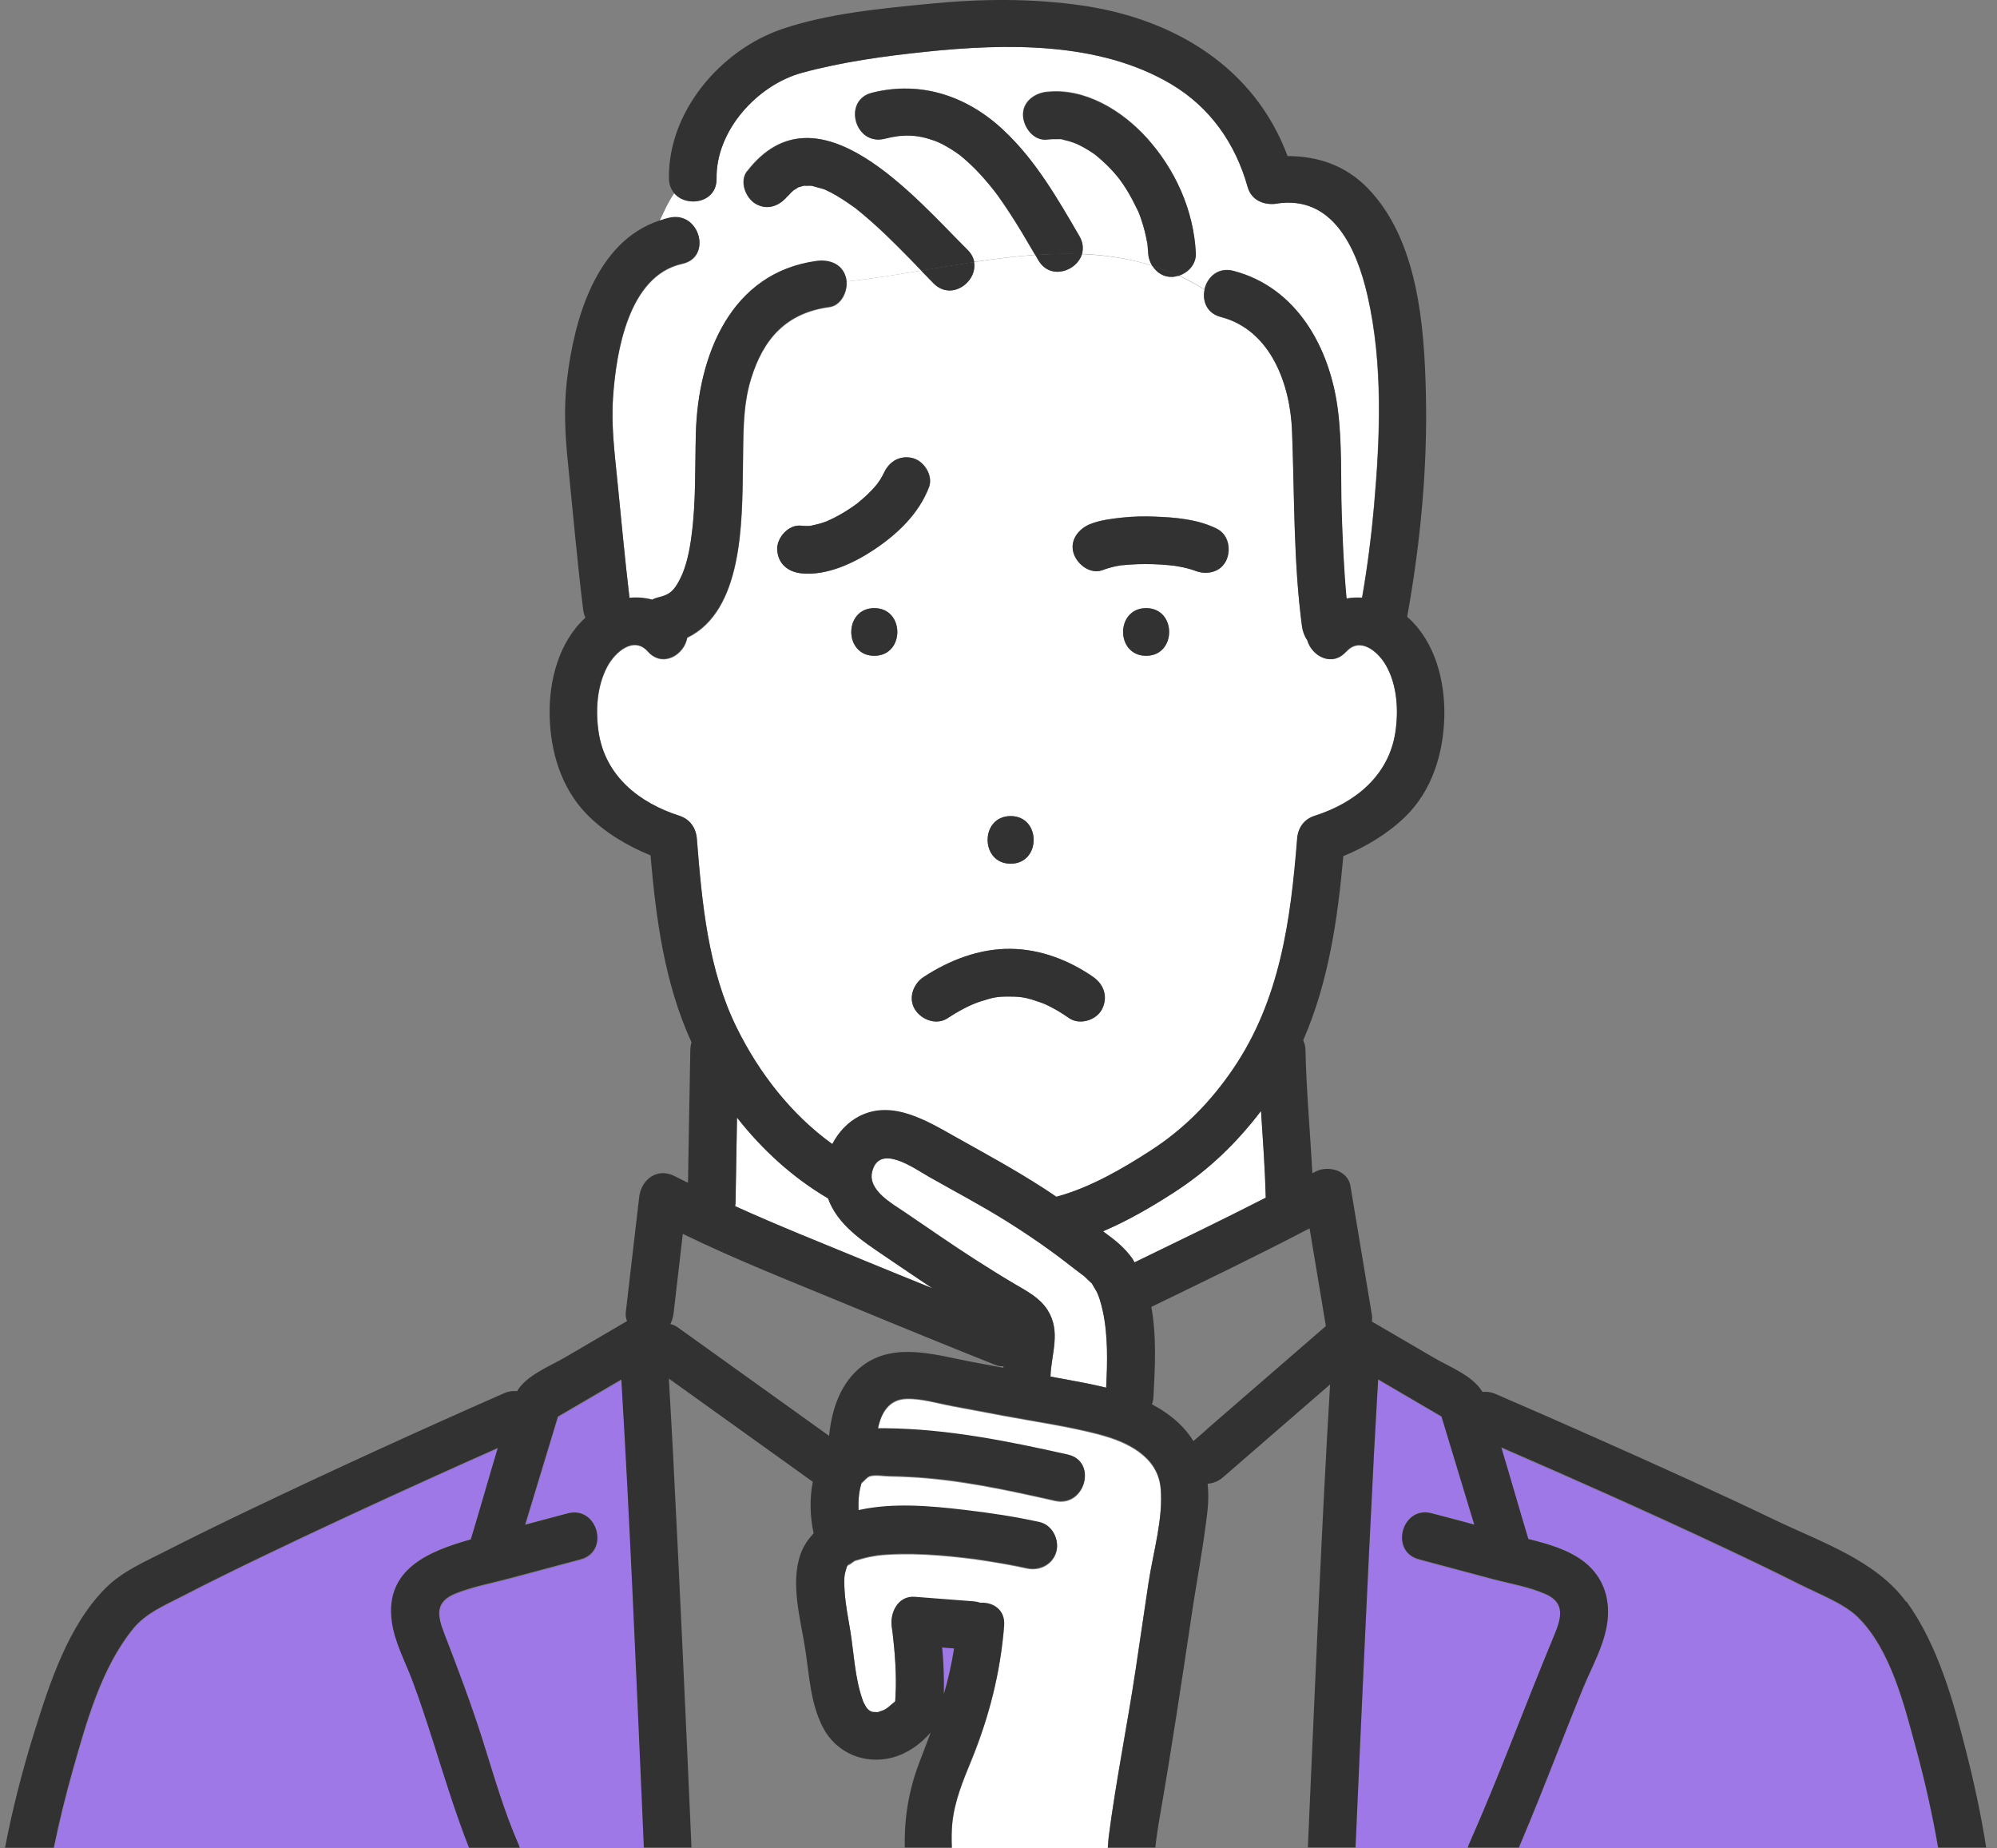 <svg width="134" height="124" viewBox="0 0 134 124" fill="none" xmlns="http://www.w3.org/2000/svg">
<rect x="0" y="0" width="134" height="124" fill="#808080" stroke="none"/>
<g clip-path="url(#clip0_184_1333)">
<path d="M58.851 32.488C58.851 32.488 58.851 32.481 58.865 32.474C58.865 32.474 58.858 32.488 58.851 32.495V32.488Z" fill="#9D78E6"/>
<path d="M63.325 112.621C63.325 112.948 63.34 113.303 63.325 113.658C63.617 112.657 63.851 111.634 64.014 110.583C63.744 110.562 63.474 110.54 63.205 110.519C63.269 111.215 63.311 111.918 63.318 112.614L63.325 112.621Z" fill="#9D78E6"/>
<path d="M60.066 114.362C60.066 114.362 60.073 114.326 60.08 114.283C60.044 114.333 60.023 114.369 60.066 114.362Z" fill="#9D78E6"/>
<path d="M73.787 87.151C73.752 87.051 73.716 86.952 73.681 86.853C73.653 86.796 73.617 86.703 73.603 86.675C73.51 86.512 73.411 86.355 73.319 86.192C73.297 86.149 73.276 86.121 73.269 86.1C73.248 86.085 73.212 86.05 73.141 85.986C73.035 85.887 72.935 85.787 72.829 85.688C72.807 85.666 72.793 85.652 72.779 85.638C72.495 85.432 72.218 85.219 71.948 85.006C70.542 83.898 69.071 82.882 67.551 81.93C65.84 80.858 64.057 79.92 62.302 78.926C61.329 78.372 58.985 76.674 58.524 78.621C58.233 79.849 59.859 80.744 60.69 81.305C62.267 82.371 63.822 83.457 65.421 84.487C66.315 85.063 67.218 85.624 68.134 86.164C68.936 86.639 69.782 87.073 70.3 87.89C71.216 89.338 70.542 90.816 70.492 92.35C71.287 92.499 72.09 92.648 72.885 92.798C73.34 92.883 73.788 92.982 74.235 93.096C74.32 91.363 74.363 89.559 74.001 87.925C73.944 87.662 73.873 87.407 73.795 87.151H73.787Z" fill="white"/>
<path d="M78.817 79.97C77.332 80.929 75.706 81.881 74.022 82.598C74.058 82.626 74.094 82.648 74.122 82.676C74.129 82.683 74.136 82.69 74.15 82.697C74.861 83.216 75.486 83.72 75.997 84.445C76.047 84.523 76.082 84.608 76.132 84.679C79.073 83.251 82.027 81.831 84.939 80.339C84.883 78.393 84.748 76.461 84.62 74.522C82.986 76.667 81.125 78.471 78.817 79.963V79.97Z" fill="white"/>
<path d="M55.562 80.396C53.211 79.018 51.152 77.136 49.454 74.977C49.426 76.887 49.39 78.798 49.355 80.702C49.355 80.78 49.34 80.851 49.326 80.922C52.21 82.229 55.179 83.401 58.084 84.608C59.575 85.226 61.074 85.823 62.566 86.433C61.493 85.716 60.421 84.992 59.355 84.267C57.857 83.244 56.209 82.186 55.562 80.403V80.396Z" fill="white"/>
<path d="M58.808 32.538C58.808 32.538 58.829 32.502 58.844 32.488C58.844 32.495 58.829 32.502 58.822 32.509C58.815 32.524 58.815 32.524 58.808 32.538Z" fill="#9D78E6"/>
<path d="M55.513 34.953C55.513 34.953 55.484 34.967 55.477 34.974C55.505 34.96 55.534 34.946 55.562 34.931C55.548 34.931 55.541 34.938 55.52 34.946L55.513 34.953Z" fill="#9D78E6"/>
<path d="M55.648 34.896C55.648 34.896 55.591 34.924 55.562 34.938C55.626 34.91 55.655 34.896 55.648 34.896Z" fill="#9D78E6"/>
<path d="M103.712 106.989C102.583 106.492 101.29 106.279 100.104 105.966C98.477 105.533 96.844 105.092 95.217 104.659C93.228 104.134 94.073 101.051 96.069 101.577C97.021 101.825 97.98 102.081 98.932 102.337C98.2 99.915 97.461 97.5 96.73 95.078C95.316 94.254 93.903 93.423 92.482 92.592C92.39 94.225 92.291 95.859 92.205 97.493C91.751 106.321 91.346 115.157 90.962 123.993H98.498C98.52 123.922 98.541 123.851 98.57 123.787C100.601 119.206 102.327 114.482 104.252 109.858C104.756 108.651 105.097 107.593 103.712 106.982V106.989Z" fill="#9D78E6"/>
<path d="M41.712 92.599C40.291 93.43 38.877 94.254 37.457 95.085C36.725 97.507 35.987 99.922 35.255 102.344C36.207 102.088 37.159 101.832 38.117 101.584C40.113 101.058 40.952 104.141 38.97 104.666C37.372 105.085 35.781 105.519 34.183 105.945C32.989 106.264 31.725 106.492 30.581 106.953C29.232 107.5 29.346 108.367 29.814 109.603C30.738 111.989 31.633 114.354 32.407 116.798C33.153 119.142 33.827 121.55 34.822 123.808C34.85 123.872 34.871 123.943 34.893 124.014H43.224C43.182 123.091 43.139 122.167 43.104 121.244C42.678 111.698 42.294 102.145 41.712 92.613V92.599Z" fill="#9D78E6"/>
<path d="M90.338 43.718C89.393 44.783 88.029 44.03 87.724 42.965C87.539 42.695 87.418 42.375 87.369 42.02C86.793 37.673 86.871 33.291 86.701 28.915C86.58 25.776 85.259 22.139 81.921 21.273C80.962 21.024 80.671 20.186 80.834 19.44C80.259 19.078 79.669 18.765 79.08 18.496C78.938 18.538 78.796 18.574 78.653 18.574C78.085 18.602 77.609 18.275 77.325 17.828C75.791 17.352 74.214 17.111 72.602 17.047C72.254 18.204 70.464 18.815 69.676 17.459C69.605 17.338 69.534 17.224 69.47 17.104C68.113 17.196 66.742 17.373 65.364 17.579C65.606 18.893 63.866 20.215 62.658 19.021C62.374 18.737 62.09 18.446 61.813 18.155C60.137 18.432 58.46 18.709 56.813 18.886C56.877 19.618 56.436 20.513 55.662 20.619C52.771 21.01 51.23 22.729 50.399 25.449C49.823 27.331 49.902 29.292 49.859 31.444C49.795 34.981 49.873 40.99 46.123 42.801C45.917 43.959 44.468 44.84 43.474 43.725C42.543 42.673 41.286 43.739 40.746 44.762C40.05 46.083 39.958 47.738 40.185 49.194C40.647 52.092 42.891 53.889 45.597 54.755C46.308 54.983 46.712 55.565 46.769 56.297C47.11 60.594 47.515 65.068 49.454 68.989C50.953 72.022 53.112 74.792 55.861 76.781C56.273 75.992 56.891 75.311 57.693 74.906C59.909 73.784 62.26 75.261 64.171 76.326C66.124 77.42 68.085 78.478 69.967 79.7C70.279 79.899 70.585 80.112 70.897 80.318C73.142 79.7 75.273 78.471 77.205 77.228C79.463 75.765 81.246 73.954 82.759 71.731C85.906 67.1 86.616 61.766 87.049 56.304C87.106 55.572 87.504 54.99 88.221 54.762C90.927 53.896 93.172 52.099 93.633 49.201C93.868 47.709 93.768 45.976 93.001 44.648C92.44 43.675 91.24 42.73 90.345 43.739L90.338 43.718ZM67.815 54.748C69.874 54.748 69.874 57.944 67.815 57.944C65.755 57.944 65.755 54.748 67.815 54.748ZM58.666 43.995C56.607 43.995 56.607 40.798 58.666 40.798C60.726 40.798 60.726 43.995 58.666 43.995ZM58.681 36.863C57.303 37.787 55.463 38.653 53.766 38.462C52.87 38.362 52.21 37.808 52.167 36.863C52.132 36.068 52.934 35.173 53.766 35.265C53.922 35.279 54.071 35.286 54.227 35.286C54.284 35.286 54.334 35.286 54.391 35.279C54.689 35.208 54.98 35.152 55.271 35.052C55.356 35.024 55.435 34.995 55.52 34.96C55.591 34.924 55.641 34.903 55.648 34.903C55.761 34.853 55.875 34.796 55.989 34.74C56.33 34.562 56.663 34.37 56.99 34.157C57.154 34.051 57.31 33.937 57.473 33.823C57.48 33.823 57.494 33.802 57.509 33.795C57.594 33.724 57.708 33.617 57.509 33.795C57.487 33.816 57.487 33.816 57.459 33.838C57.53 33.774 57.608 33.717 57.686 33.653C57.977 33.411 58.247 33.156 58.51 32.886C58.624 32.765 58.737 32.637 58.844 32.509C59.007 32.225 58.958 32.36 58.872 32.467C58.908 32.424 58.936 32.374 58.965 32.332C59.057 32.204 59.135 32.062 59.213 31.927C59.249 31.863 59.284 31.792 59.313 31.728C59.334 31.678 59.341 31.671 59.341 31.678C59.696 30.947 60.378 30.535 61.23 30.727C62.012 30.904 62.651 31.913 62.346 32.694C61.657 34.47 60.243 35.819 58.681 36.863ZM73.93 67.732C73.547 68.456 72.431 68.783 71.743 68.307C71.366 68.044 70.983 67.803 70.578 67.59C70.407 67.498 70.23 67.412 70.045 67.334C69.995 67.32 69.796 67.242 69.775 67.235C68.909 66.929 68.546 66.865 67.793 66.858C66.948 66.851 66.636 66.908 65.748 67.199C65.08 67.419 64.327 67.824 63.589 68.307C62.843 68.797 61.848 68.428 61.401 67.732C60.918 66.979 61.273 66.006 61.976 65.544C63.702 64.415 65.712 63.634 67.8 63.655C69.803 63.676 71.728 64.415 73.362 65.544C74.101 66.056 74.364 66.915 73.937 67.732H73.93ZM76.906 43.995C74.847 43.995 74.847 40.798 76.906 40.798C78.966 40.798 78.966 43.995 76.906 43.995ZM82.248 37.666C81.85 38.419 80.912 38.582 80.181 38.277C80.216 38.291 80.245 38.305 80.252 38.312C80.223 38.284 80.124 38.263 80.088 38.248C79.982 38.213 79.882 38.177 79.776 38.149C79.513 38.078 79.25 38.021 78.98 37.978C78.924 37.971 78.859 37.957 78.803 37.95C78.668 37.936 78.526 37.922 78.391 37.907C78.057 37.879 77.716 37.858 77.382 37.843C76.693 37.822 75.997 37.843 75.315 37.914C75.294 37.914 75.266 37.914 75.23 37.922C75.23 37.922 75.216 37.922 75.209 37.922C75.074 37.943 74.932 37.971 74.797 38C74.534 38.057 74.271 38.135 74.015 38.234C73.184 38.561 72.29 37.872 72.048 37.119C71.764 36.238 72.389 35.457 73.163 35.152C73.845 34.882 74.584 34.796 75.308 34.718C76.025 34.64 76.75 34.626 77.475 34.654C78.881 34.704 80.408 34.832 81.679 35.478C82.475 35.883 82.638 36.941 82.255 37.666H82.248Z" fill="white"/>
<path d="M85.685 13.666C84.825 13.794 83.973 13.453 83.717 12.551C82.9 9.638 81.203 7.209 78.582 5.647C73.738 2.777 67.502 2.912 62.089 3.48C59.34 3.764 56.492 4.155 53.822 4.887C50.81 5.704 48.033 8.765 48.083 11.982C48.111 13.63 46.08 13.95 45.242 12.97C44.815 13.581 44.545 14.241 44.254 14.831C44.481 14.759 44.702 14.681 44.943 14.632C46.953 14.191 47.798 17.274 45.796 17.714C42.173 18.503 41.349 23.638 41.136 26.713C41.008 28.581 41.243 30.386 41.427 32.246C41.69 34.882 41.932 37.51 42.244 40.138C42.756 40.088 43.267 40.123 43.764 40.258C43.885 40.194 44.013 40.145 44.162 40.109C44.915 39.939 45.213 39.683 45.625 38.895C46.066 38.035 46.279 36.949 46.406 35.968C46.712 33.688 46.634 31.366 46.698 29.072C46.84 23.887 49.02 18.318 54.802 17.537C55.654 17.423 56.521 17.729 56.769 18.652C56.791 18.723 56.798 18.808 56.805 18.886C58.46 18.709 60.129 18.432 61.805 18.155C61.258 17.586 60.711 17.018 60.15 16.464C59.674 15.988 59.191 15.52 58.687 15.072C58.446 14.852 58.197 14.639 57.948 14.426C57.799 14.298 57.643 14.17 57.487 14.049C57.458 14.028 57.437 14.007 57.423 13.992C57.409 13.978 57.38 13.964 57.345 13.936C56.812 13.559 56.279 13.19 55.697 12.892C55.583 12.835 55.462 12.778 55.342 12.721C55.32 12.707 55.306 12.707 55.292 12.7C55.271 12.7 55.242 12.685 55.2 12.671C54.951 12.593 54.702 12.536 54.454 12.465C54.447 12.465 54.447 12.465 54.44 12.465C54.397 12.465 54.361 12.458 54.319 12.458C54.219 12.458 54.084 12.473 53.985 12.458C53.964 12.458 53.957 12.458 53.942 12.458C53.921 12.458 53.9 12.465 53.871 12.473C53.765 12.501 53.658 12.536 53.559 12.565C53.559 12.565 53.559 12.565 53.552 12.565C53.545 12.565 53.545 12.572 53.531 12.579C53.445 12.65 53.346 12.7 53.246 12.757C53.204 12.792 53.104 12.877 53.076 12.906C53.033 12.948 52.671 13.367 52.877 13.098C52.344 13.779 51.513 14.156 50.689 13.673C50.015 13.275 49.588 12.167 50.114 11.485C54.816 5.398 61.443 13.339 64.895 16.755C65.151 17.011 65.293 17.295 65.342 17.572C66.72 17.366 68.091 17.196 69.448 17.096C68.879 16.123 68.311 15.15 67.693 14.213C67.495 13.914 67.296 13.616 67.09 13.325C66.997 13.197 66.912 13.076 66.82 12.948C66.82 12.948 66.72 12.82 66.671 12.757C66.273 12.245 65.847 11.755 65.392 11.3C65.165 11.073 64.93 10.853 64.682 10.64C64.646 10.611 64.44 10.448 64.419 10.42C64.327 10.349 64.234 10.285 64.135 10.214C63.879 10.036 63.609 9.873 63.332 9.724C63.212 9.66 63.084 9.596 62.963 9.539C62.934 9.525 62.792 9.468 62.736 9.447C61.486 8.992 60.562 8.992 59.348 9.298C57.352 9.802 56.507 6.719 58.495 6.215C61.791 5.384 64.888 6.435 67.324 8.722C69.462 10.725 70.954 13.325 72.417 15.832C72.665 16.258 72.687 16.67 72.58 17.032C74.185 17.096 75.762 17.338 77.303 17.814C77.147 17.558 77.048 17.267 77.034 16.961C77.026 16.784 77.005 16.599 76.991 16.422C76.991 16.393 76.991 16.386 76.991 16.365C76.991 16.343 76.991 16.336 76.977 16.308C76.927 16.038 76.877 15.768 76.806 15.505C76.742 15.235 76.657 14.973 76.572 14.717C76.522 14.568 76.465 14.412 76.409 14.262C76.394 14.227 76.38 14.198 76.366 14.163C76.366 14.149 76.366 14.163 76.352 14.134C76.089 13.623 75.847 13.112 75.535 12.622C75.407 12.423 75.265 12.231 75.13 12.032C75.087 11.975 74.974 11.826 74.945 11.798C74.86 11.698 74.775 11.592 74.683 11.492C74.327 11.102 73.944 10.754 73.546 10.413C73.503 10.377 73.447 10.335 73.425 10.32C73.305 10.235 73.184 10.157 73.063 10.079C72.843 9.937 72.616 9.809 72.374 9.695C72.332 9.674 72.211 9.624 72.168 9.603C72.111 9.582 72.055 9.56 71.998 9.539C71.785 9.468 71.564 9.404 71.344 9.354C71.273 9.34 71.195 9.326 71.124 9.312C71.195 9.319 71.259 9.326 71.33 9.34C71.266 9.29 71.025 9.312 70.946 9.312C70.705 9.305 70.471 9.312 70.236 9.34C69.348 9.44 68.674 8.53 68.638 7.742C68.595 6.812 69.405 6.236 70.236 6.144C72.793 5.86 75.293 7.401 76.941 9.226C78.859 11.35 80.088 14.078 80.23 16.947C80.265 17.686 79.718 18.261 79.058 18.467C79.654 18.737 80.237 19.05 80.812 19.412C80.99 18.602 81.714 17.892 82.751 18.162C87.006 19.263 89.222 23.318 89.754 27.431C90.053 29.718 89.939 32.076 90.017 34.377C90.081 36.302 90.159 38.227 90.344 40.145C90.685 40.081 91.04 40.067 91.388 40.088C91.743 38.042 92.013 35.99 92.191 33.923C92.596 29.292 92.794 24.412 91.757 19.845C91.019 16.599 89.399 13.083 85.671 13.644L85.685 13.666Z" fill="white"/>
<path d="M124.644 108.523C123.735 107.628 122.058 106.989 120.808 106.364C119.033 105.469 117.236 104.609 115.431 103.764C110.573 101.484 105.665 99.297 100.736 97.159C101.354 99.204 101.936 101.264 102.554 103.31C103.868 103.643 105.211 104.006 106.29 104.837C107.661 105.902 108.116 107.493 107.81 109.162C107.554 110.576 106.809 111.897 106.262 113.218C105.694 114.589 105.147 115.967 104.607 117.352C103.726 119.575 102.852 121.805 101.915 124.007H130.049C129.672 121.791 129.175 119.589 128.586 117.423C127.79 114.504 126.888 110.725 124.644 108.523Z" fill="#9D78E6"/>
<path d="M17.562 104.489C15.787 105.341 14.025 106.208 12.278 107.11C11.028 107.756 9.813 108.246 8.954 109.304C6.83 111.911 5.821 115.569 4.919 118.744C4.429 120.477 3.996 122.231 3.634 124H31.498C30.596 121.706 29.878 119.341 29.126 116.99C28.671 115.569 28.216 114.141 27.684 112.749C27.186 111.442 26.491 110.192 26.313 108.786C25.858 105.284 28.849 104.098 31.619 103.317C32.237 101.278 32.812 99.219 33.43 97.18C31.896 97.862 30.361 98.544 28.834 99.24C25.056 100.952 21.291 102.692 17.562 104.489Z" fill="#9D78E6"/>
<path d="M73.759 96.257C71.664 95.71 69.498 95.404 67.367 95.007C66.209 94.786 65.044 94.573 63.886 94.353C62.906 94.168 61.834 93.835 60.825 93.87C59.632 93.906 59.128 94.829 58.914 95.866C59.085 95.866 59.263 95.866 59.44 95.866C63.588 95.909 67.623 96.718 71.657 97.627C73.667 98.082 72.808 101.158 70.805 100.71C67.552 99.978 64.291 99.268 60.953 99.105C60.534 99.084 60.115 99.069 59.703 99.062C59.319 99.062 58.73 98.949 58.368 99.062C58.183 99.126 58.034 99.332 57.892 99.453C57.863 99.474 57.849 99.488 57.835 99.496C57.835 99.51 57.828 99.51 57.821 99.531C57.799 99.567 57.799 99.574 57.785 99.588C57.785 99.588 57.785 99.602 57.778 99.645C57.629 100.17 57.579 100.774 57.615 101.356C59.909 100.838 62.445 101.065 64.732 101.342C66.422 101.541 68.113 101.79 69.767 102.159C70.613 102.344 71.103 103.324 70.883 104.127C70.648 104.986 69.76 105.426 68.915 105.242C68.482 105.142 68.049 105.064 67.608 104.979C67.118 104.886 66.621 104.801 66.124 104.73C65.875 104.695 65.627 104.652 65.371 104.617C65.328 104.617 65.286 104.602 65.243 104.602C65.222 104.602 65.193 104.602 65.129 104.588C64.995 104.574 64.852 104.553 64.718 104.538C63.56 104.404 62.395 104.304 61.23 104.283C60.662 104.276 60.094 104.283 59.525 104.318C59.298 104.332 59.071 104.354 58.843 104.382C58.829 104.389 58.375 104.46 58.282 104.482C58.02 104.538 57.764 104.617 57.501 104.695C57.451 104.709 57.416 104.723 57.387 104.723C57.366 104.737 57.345 104.752 57.302 104.773C57.146 104.865 56.741 105.22 57.068 104.886C57.011 104.95 56.919 104.993 56.869 105.071C56.848 105.1 56.833 105.114 56.826 105.121C56.826 105.128 56.826 105.135 56.826 105.142C56.784 105.291 56.677 105.611 56.663 105.845C56.649 106.186 56.663 106.527 56.684 106.868C56.748 107.735 56.919 108.594 57.061 109.446C57.309 110.988 57.373 112.636 57.899 114.113C57.92 114.17 57.927 114.184 57.934 114.212C57.977 114.298 58.02 114.383 58.069 114.468C58.105 114.525 58.14 114.582 58.183 114.646C58.197 114.653 58.261 114.717 58.311 114.774C58.332 114.781 58.403 114.823 58.467 114.866C58.488 114.866 58.531 114.88 58.581 114.894C58.63 114.894 58.794 114.916 58.843 114.908C58.886 114.908 58.907 114.908 58.929 114.908C58.95 114.901 58.971 114.887 59.014 114.873C59.007 114.873 59.291 114.766 59.312 114.766C59.618 114.61 59.745 114.44 60.015 114.234C60.037 114.212 60.051 114.205 60.072 114.191C60.087 114.042 60.094 113.836 60.094 113.815C60.136 113.069 60.122 112.323 60.079 111.577C60.044 110.938 59.987 110.299 59.909 109.667C59.895 109.56 59.88 109.454 59.866 109.34C59.866 109.29 59.852 109.24 59.845 109.198C59.703 108.26 60.243 107.088 61.386 107.174C62.707 107.273 64.028 107.372 65.357 107.479C65.506 107.493 65.655 107.522 65.797 107.571C66.635 107.522 67.466 108.026 67.381 109.098C67.125 112.252 66.372 115.207 65.179 118.133C64.618 119.497 64.043 120.882 63.901 122.366C63.851 122.906 63.851 123.453 63.872 123.993H74.328C74.349 123.73 74.356 123.474 74.391 123.212C74.882 119.454 75.641 115.725 76.203 111.975C76.494 110.043 76.771 108.111 77.062 106.186C77.368 104.169 78.056 101.896 77.872 99.858C77.68 97.706 75.592 96.74 73.738 96.257H73.759Z" fill="white"/>
<path d="M76.906 40.798C74.846 40.798 74.846 43.995 76.906 43.995C78.966 43.995 78.966 40.798 76.906 40.798Z" fill="#323232"/>
<path d="M58.666 40.798C56.606 40.798 56.606 43.995 58.666 43.995C60.726 43.995 60.726 40.798 58.666 40.798Z" fill="#323232"/>
<path d="M61.223 30.727C60.371 30.535 59.689 30.947 59.334 31.678C59.334 31.678 59.334 31.678 59.305 31.728C59.27 31.792 59.241 31.863 59.206 31.927C59.128 32.069 59.05 32.204 58.957 32.332C58.929 32.374 58.893 32.424 58.865 32.467C58.865 32.467 58.865 32.474 58.851 32.481C58.837 32.495 58.822 32.516 58.815 32.531C58.822 32.516 58.822 32.516 58.829 32.502C58.723 32.63 58.609 32.758 58.495 32.879C58.24 33.149 57.963 33.404 57.672 33.646C57.601 33.71 57.523 33.767 57.444 33.831C57.473 33.809 57.473 33.802 57.494 33.788C57.48 33.795 57.466 33.809 57.459 33.816C57.302 33.93 57.139 34.044 56.975 34.15C56.656 34.363 56.322 34.555 55.974 34.733C55.867 34.789 55.747 34.839 55.633 34.896C55.633 34.896 55.612 34.91 55.548 34.938C55.52 34.953 55.491 34.96 55.463 34.981C55.477 34.974 55.491 34.967 55.498 34.96C55.42 34.988 55.335 35.024 55.25 35.052C54.958 35.152 54.667 35.208 54.369 35.279C54.312 35.279 54.262 35.286 54.206 35.286C54.049 35.286 53.9 35.286 53.744 35.265C52.913 35.173 52.11 36.068 52.146 36.863C52.188 37.808 52.849 38.362 53.744 38.462C55.449 38.646 57.288 37.78 58.659 36.863C60.221 35.819 61.635 34.477 62.324 32.694C62.629 31.913 61.99 30.904 61.209 30.727H61.223Z" fill="#323232"/>
<path d="M55.52 34.953C55.52 34.953 55.541 34.946 55.562 34.938C55.591 34.924 55.619 34.91 55.647 34.896C55.64 34.896 55.584 34.917 55.52 34.953Z" fill="#323232"/>
<path d="M58.843 32.488C58.843 32.488 58.85 32.474 58.858 32.467C58.943 32.353 58.985 32.218 58.829 32.509C58.829 32.502 58.843 32.495 58.85 32.488H58.843Z" fill="#323232"/>
<path d="M57.502 33.788C57.587 33.717 57.7 33.61 57.502 33.788V33.788Z" fill="#323232"/>
<path d="M81.672 35.485C80.393 34.839 78.873 34.711 77.467 34.661C76.743 34.633 76.018 34.647 75.301 34.725C74.583 34.803 73.838 34.896 73.156 35.159C72.382 35.464 71.756 36.245 72.04 37.126C72.282 37.879 73.177 38.568 74.008 38.241C74.264 38.142 74.519 38.071 74.789 38.007C74.924 37.978 75.066 37.95 75.201 37.929C75.201 37.929 75.216 37.929 75.223 37.929C75.258 37.929 75.294 37.922 75.308 37.922C75.997 37.851 76.686 37.829 77.375 37.851C77.709 37.858 78.049 37.879 78.383 37.914C78.518 37.929 78.66 37.943 78.795 37.957C78.852 37.964 78.916 37.978 78.973 37.986C79.243 38.028 79.505 38.085 79.768 38.156C79.875 38.184 79.981 38.22 80.081 38.255C80.116 38.27 80.216 38.291 80.244 38.319C80.244 38.319 80.209 38.298 80.173 38.284C80.905 38.589 81.842 38.426 82.24 37.673C82.624 36.949 82.46 35.89 81.665 35.485H81.672Z" fill="#323232"/>
<path d="M67.814 54.748C65.755 54.748 65.755 57.944 67.814 57.944C69.874 57.944 69.874 54.748 67.814 54.748Z" fill="#323232"/>
<path d="M127.904 107.465C125.887 104.68 122.122 103.423 119.118 101.981C115.211 100.106 111.262 98.323 107.299 96.562C104.983 95.532 102.661 94.509 100.331 93.508C100.033 93.38 99.742 93.352 99.472 93.38C98.832 92.293 97.298 91.718 96.261 91.114C94.862 90.297 93.463 89.481 92.063 88.664C92.063 88.515 92.078 88.365 92.056 88.216C91.573 85.333 91.097 82.442 90.615 79.558C90.437 78.5 89.087 78.159 88.263 78.606C88.2 78.642 88.129 78.677 88.058 78.713C87.915 75.95 87.66 73.194 87.596 70.424C87.596 70.204 87.532 69.984 87.447 69.785C89.137 65.914 89.755 61.709 90.139 57.433C91.666 56.808 93.136 55.92 94.301 54.784C96.098 53.029 96.851 50.55 96.915 48.086C96.971 45.728 96.318 43.114 94.528 41.473C94.493 41.445 94.457 41.423 94.421 41.388C95.302 36.487 95.792 31.458 95.679 26.472C95.579 21.884 95.153 16.059 91.737 12.586C90.259 11.08 88.384 10.47 86.395 10.47C84.201 4.56 78.859 1.286 72.652 0.376C69.257 -0.121 65.819 -0.085 62.409 0.249C59.156 0.568 55.548 0.895 52.444 1.96C48.339 3.374 44.816 7.5 44.887 11.975C44.887 12.387 45.036 12.714 45.242 12.963C45.597 12.458 46.052 11.996 46.748 11.649C46.052 11.996 45.597 12.465 45.242 12.963C46.08 13.943 48.105 13.616 48.083 11.975C48.033 8.758 50.811 5.704 53.822 4.88C56.493 4.155 59.341 3.764 62.09 3.473C67.495 2.912 73.738 2.77 78.582 5.64C81.203 7.195 82.901 9.624 83.718 12.543C83.973 13.445 84.826 13.786 85.685 13.659C89.414 13.098 91.034 16.62 91.772 19.859C92.816 24.426 92.617 29.306 92.206 33.937C92.021 36.004 91.758 38.064 91.403 40.102C91.048 40.081 90.7 40.095 90.359 40.159C90.181 38.241 90.096 36.316 90.032 34.392C89.961 32.09 90.068 29.732 89.769 27.445C89.237 23.34 87.028 19.284 82.766 18.176C81.729 17.906 81.004 18.616 80.827 19.426C81.189 19.653 81.551 19.895 81.906 20.158C81.551 19.888 81.189 19.653 80.827 19.426C80.663 20.172 80.962 21.01 81.914 21.259C85.259 22.125 86.573 25.762 86.694 28.901C86.864 33.276 86.786 37.659 87.361 42.006C87.411 42.361 87.532 42.681 87.716 42.95C88.029 44.023 89.393 44.769 90.33 43.703C91.225 42.695 92.419 43.639 92.987 44.612C93.754 45.941 93.853 47.674 93.619 49.165C93.157 52.063 90.913 53.86 88.207 54.727C87.489 54.954 87.091 55.536 87.035 56.268C86.601 61.73 85.891 67.064 82.745 71.695C81.232 73.918 79.449 75.737 77.19 77.193C75.265 78.436 73.127 79.672 70.883 80.282C70.578 80.076 70.265 79.863 69.953 79.665C68.07 78.45 66.11 77.385 64.157 76.291C62.246 75.218 59.895 73.748 57.679 74.87C56.876 75.275 56.258 75.957 55.846 76.745C53.098 74.764 50.938 71.987 49.44 68.954C47.501 65.033 47.096 60.558 46.755 56.261C46.698 55.529 46.293 54.947 45.583 54.72C42.877 53.853 40.632 52.056 40.171 49.158C39.943 47.709 40.036 46.047 40.732 44.726C41.272 43.71 42.522 42.638 43.459 43.689C44.454 44.804 45.903 43.923 46.109 42.766C49.859 40.955 49.781 34.946 49.845 31.408C49.88 29.256 49.802 27.303 50.384 25.414C51.215 22.7 52.757 20.974 55.648 20.584C56.422 20.477 56.862 19.582 56.798 18.851C55.562 18.986 54.341 19.071 53.14 19.071C54.348 19.071 55.569 18.986 56.798 18.851C56.791 18.773 56.784 18.695 56.763 18.616C56.521 17.693 55.648 17.387 54.795 17.501C49.021 18.282 46.84 23.851 46.691 29.036C46.627 31.33 46.705 33.653 46.4 35.933C46.272 36.92 46.059 38.007 45.618 38.859C45.214 39.648 44.915 39.903 44.155 40.074C44.006 40.109 43.871 40.159 43.758 40.223C43.26 40.088 42.749 40.053 42.238 40.102C41.925 37.474 41.684 34.839 41.421 32.211C41.236 30.357 41.009 28.546 41.13 26.678C41.336 23.602 42.159 18.467 45.789 17.679C47.799 17.238 46.947 14.156 44.937 14.596C44.695 14.646 44.468 14.724 44.248 14.795C39.979 16.209 38.523 21.436 38.047 25.463C37.82 27.388 37.919 29.221 38.118 31.139C38.445 34.385 38.729 37.638 39.127 40.869C39.148 41.068 39.205 41.26 39.276 41.445C37.486 43.078 36.825 45.692 36.882 48.043C36.939 50.444 37.663 52.866 39.361 54.613C40.533 55.813 42.067 56.744 43.651 57.383C44.02 61.68 44.596 65.978 46.4 69.927C46.357 70.069 46.329 70.218 46.322 70.374C46.258 73.364 46.222 76.362 46.165 79.352C45.881 79.203 45.583 79.068 45.299 78.919C44.148 78.294 43.033 79.103 42.891 80.297C42.593 82.882 42.287 85.468 41.989 88.053C41.968 88.252 42.003 88.451 42.074 88.628L37.898 91.072C36.861 91.675 35.341 92.251 34.694 93.33C34.425 93.302 34.133 93.33 33.828 93.465C28.068 96.001 22.343 98.615 16.668 101.328C14.814 102.216 12.96 103.118 11.127 104.055C9.735 104.766 8.208 105.412 7.093 106.534C4.572 109.056 3.329 112.92 2.292 116.237C1.503 118.765 0.836 121.358 0.338 123.957H3.606C3.968 122.189 4.401 120.434 4.891 118.701C5.793 115.526 6.802 111.868 8.926 109.262C9.785 108.211 11 107.713 12.25 107.067C13.997 106.165 15.766 105.298 17.534 104.446C21.27 102.649 25.035 100.909 28.806 99.197C30.333 98.501 31.867 97.819 33.402 97.137C32.784 99.183 32.209 101.236 31.59 103.274C28.82 104.055 25.83 105.242 26.285 108.743C26.469 110.15 27.158 111.393 27.656 112.707C28.181 114.106 28.643 115.526 29.098 116.947C29.843 119.298 30.568 121.663 31.47 123.957H34.872C34.851 123.886 34.829 123.815 34.801 123.751C33.807 121.493 33.132 119.092 32.386 116.741C31.612 114.298 30.717 111.939 29.794 109.546C29.318 108.317 29.211 107.443 30.561 106.897C31.704 106.435 32.968 106.208 34.162 105.888C35.76 105.462 37.351 105.036 38.949 104.609C40.938 104.084 40.093 101.001 38.097 101.527C37.145 101.775 36.186 102.031 35.234 102.287C35.966 99.865 36.705 97.45 37.436 95.028C38.857 94.197 40.27 93.373 41.691 92.542C42.266 102.081 42.657 111.634 43.083 121.173C43.125 122.096 43.168 123.02 43.203 123.943H46.4C46.009 115.107 45.611 106.271 45.157 97.443C45.072 95.788 44.972 94.14 44.88 92.485C47.764 94.552 50.647 96.619 53.531 98.686C53.865 98.927 54.199 99.169 54.539 99.41C54.319 100.525 54.348 101.754 54.596 102.862C54.241 103.246 53.929 103.679 53.73 104.226C53.013 106.222 53.716 108.601 54.028 110.611C54.305 112.394 54.376 114.276 55.228 115.903C56.116 117.607 58.02 118.396 59.867 117.913C60.889 117.643 61.77 117.011 62.452 116.222C62.218 116.855 61.976 117.487 61.727 118.133C60.975 120.058 60.669 121.983 60.712 123.943H63.865C63.844 123.403 63.837 122.856 63.894 122.317C64.036 120.839 64.611 119.447 65.172 118.083C66.373 115.157 67.126 112.202 67.374 109.049C67.46 107.976 66.628 107.472 65.79 107.522C65.648 107.479 65.506 107.443 65.35 107.429C64.029 107.33 62.708 107.23 61.38 107.124C60.236 107.039 59.696 108.211 59.838 109.148C59.845 109.198 59.852 109.248 59.859 109.29C59.874 109.397 59.888 109.503 59.902 109.617C59.973 110.249 60.037 110.888 60.073 111.528C60.115 112.273 60.136 113.019 60.087 113.765C60.087 113.786 60.073 113.992 60.066 114.141C60.044 114.156 60.037 114.163 60.009 114.184C59.739 114.39 59.611 114.56 59.306 114.717C59.284 114.717 59 114.83 59.007 114.823C58.965 114.837 58.943 114.852 58.922 114.859C58.901 114.859 58.879 114.859 58.837 114.859C58.787 114.859 58.617 114.845 58.574 114.845C58.524 114.83 58.482 114.823 58.46 114.816C58.396 114.773 58.325 114.731 58.304 114.724C58.254 114.667 58.19 114.603 58.176 114.596C58.141 114.539 58.098 114.475 58.062 114.418C58.013 114.333 57.97 114.248 57.928 114.163C57.92 114.134 57.913 114.12 57.892 114.063C57.359 112.579 57.303 110.938 57.054 109.397C56.912 108.537 56.741 107.685 56.678 106.818C56.649 106.477 56.642 106.137 56.656 105.796C56.67 105.561 56.777 105.234 56.819 105.092C56.819 105.085 56.819 105.078 56.819 105.071C56.827 105.071 56.841 105.05 56.862 105.021C56.912 104.95 56.997 104.901 57.061 104.837C56.734 105.178 57.139 104.815 57.295 104.723C57.338 104.702 57.359 104.688 57.381 104.673C57.409 104.673 57.445 104.659 57.494 104.645C57.75 104.567 58.006 104.489 58.276 104.432C58.368 104.411 58.822 104.34 58.837 104.332C59.064 104.304 59.291 104.283 59.519 104.269C60.087 104.233 60.655 104.226 61.223 104.233C62.388 104.254 63.553 104.354 64.711 104.489C64.846 104.503 64.988 104.524 65.123 104.538C65.18 104.546 65.215 104.553 65.236 104.553C65.279 104.553 65.322 104.567 65.364 104.567C65.613 104.602 65.861 104.638 66.117 104.68C66.614 104.759 67.104 104.844 67.602 104.929C68.035 105.007 68.475 105.092 68.908 105.192C69.754 105.377 70.634 104.936 70.876 104.077C71.096 103.274 70.606 102.301 69.761 102.109C68.099 101.74 66.408 101.491 64.725 101.292C62.438 101.023 59.902 100.795 57.608 101.307C57.58 100.724 57.622 100.12 57.771 99.595C57.785 99.552 57.785 99.538 57.778 99.538C57.785 99.524 57.793 99.517 57.814 99.481C57.821 99.467 57.821 99.46 57.828 99.446C57.842 99.439 57.856 99.424 57.885 99.403C58.027 99.282 58.176 99.076 58.361 99.013C58.723 98.892 59.313 99.005 59.696 99.013C60.115 99.013 60.534 99.034 60.946 99.055C64.284 99.211 67.545 99.929 70.798 100.66C72.801 101.108 73.66 98.032 71.65 97.578C67.623 96.676 63.581 95.859 59.433 95.816C59.256 95.816 59.078 95.816 58.908 95.816C59.121 94.779 59.625 93.856 60.818 93.82C61.827 93.792 62.9 94.126 63.88 94.303C65.037 94.523 66.202 94.737 67.36 94.957C69.484 95.355 71.657 95.66 73.752 96.207C75.599 96.69 77.687 97.656 77.886 99.808C78.071 101.854 77.382 104.126 77.077 106.137C76.785 108.068 76.508 109.993 76.217 111.925C75.656 115.676 74.896 119.404 74.406 123.162C74.371 123.425 74.363 123.687 74.342 123.943H77.524C77.602 123.212 77.716 122.48 77.844 121.756C78.611 117.345 79.278 112.92 79.939 108.488C80.287 106.122 80.749 103.764 81.019 101.392C81.09 100.767 81.097 100.149 81.033 99.538C81.402 99.517 81.772 99.368 82.084 99.091C84.471 97.017 86.864 94.95 89.251 92.876C88.683 102.301 88.306 111.741 87.88 121.166C87.837 122.089 87.795 123.013 87.759 123.936H90.955C91.346 115.1 91.744 106.264 92.198 97.436C92.284 95.802 92.383 94.168 92.475 92.535C93.889 93.366 95.302 94.19 96.723 95.021C97.454 97.443 98.193 99.858 98.925 102.28C97.973 102.024 97.021 101.768 96.062 101.52C94.073 100.994 93.221 104.077 95.21 104.602C96.837 105.036 98.47 105.469 100.097 105.909C101.283 106.229 102.576 106.435 103.705 106.932C105.09 107.543 104.749 108.608 104.245 109.809C102.32 114.433 100.594 119.156 98.562 123.737C98.534 123.808 98.513 123.872 98.491 123.943H101.915C102.853 121.741 103.733 119.511 104.607 117.288C105.154 115.91 105.694 114.525 106.262 113.154C106.809 111.833 107.555 110.519 107.81 109.098C108.116 107.429 107.661 105.838 106.29 104.773C105.211 103.942 103.868 103.58 102.554 103.246C101.936 101.2 101.354 99.14 100.736 97.095C105.665 99.233 110.573 101.42 115.432 103.7C117.236 104.546 119.026 105.405 120.808 106.3C122.051 106.925 123.735 107.571 124.644 108.459C126.888 110.654 127.79 114.433 128.586 117.359C129.175 119.525 129.665 121.727 130.049 123.943H133.274C132.94 121.805 132.485 119.689 131.953 117.593C131.079 114.134 130.028 110.334 127.904 107.408V107.465ZM64.022 110.583C63.858 111.634 63.624 112.657 63.333 113.658C63.34 113.303 63.333 112.948 63.333 112.621C63.326 111.925 63.283 111.222 63.219 110.526C63.489 110.547 63.759 110.569 64.029 110.59L64.022 110.583ZM60.08 114.283C60.08 114.333 60.073 114.362 60.066 114.362C60.023 114.362 60.044 114.326 60.08 114.283ZM49.355 80.702C49.39 78.791 49.426 76.88 49.454 74.977C51.151 77.143 53.211 79.018 55.562 80.396C56.209 82.179 57.856 83.244 59.355 84.26C60.428 84.984 61.493 85.716 62.566 86.426C61.074 85.816 59.568 85.219 58.084 84.601C55.179 83.401 52.21 82.229 49.326 80.915C49.34 80.844 49.347 80.773 49.355 80.695V80.702ZM67.325 91.761C66.628 91.633 65.932 91.498 65.236 91.37C62.857 90.922 60.044 89.999 57.899 91.604C56.408 92.719 55.811 94.531 55.633 96.328C52.7 94.225 49.767 92.123 46.833 90.02C46.371 89.686 45.903 89.353 45.434 89.019C45.292 88.919 45.136 88.863 44.979 88.827C45.093 88.607 45.171 88.358 45.199 88.096C45.405 86.32 45.611 84.551 45.817 82.776C49.454 84.551 53.268 86.036 56.983 87.577C60.257 88.934 63.546 90.276 66.841 91.59C67.005 91.654 67.168 91.668 67.332 91.661C67.332 91.689 67.325 91.725 67.325 91.753V91.761ZM74.228 93.096C73.781 92.989 73.334 92.89 72.879 92.797C72.083 92.641 71.288 92.499 70.485 92.35C70.535 90.823 71.21 89.346 70.293 87.889C69.775 87.073 68.937 86.639 68.127 86.164C67.211 85.624 66.309 85.063 65.414 84.487C63.809 83.465 62.26 82.371 60.683 81.305C59.845 80.737 58.226 79.849 58.517 78.621C58.979 76.674 61.323 78.372 62.296 78.926C64.05 79.927 65.833 80.858 67.545 81.93C69.065 82.882 70.535 83.898 71.941 85.006C72.218 85.219 72.495 85.432 72.772 85.638C72.787 85.652 72.801 85.666 72.822 85.688C72.929 85.787 73.035 85.887 73.135 85.986C73.198 86.05 73.234 86.078 73.262 86.1C73.269 86.121 73.284 86.149 73.312 86.192C73.404 86.355 73.504 86.512 73.596 86.675C73.611 86.703 73.653 86.796 73.674 86.853C73.71 86.952 73.752 87.051 73.781 87.151C73.866 87.407 73.93 87.662 73.987 87.925C74.349 89.559 74.306 91.37 74.221 93.096H74.228ZM76.125 84.686C76.075 84.608 76.04 84.523 75.99 84.452C75.478 83.727 74.853 83.223 74.143 82.704C74.129 82.697 74.129 82.69 74.115 82.683C74.079 82.655 74.044 82.633 74.015 82.605C75.706 81.888 77.325 80.936 78.81 79.977C81.118 78.486 82.972 76.681 84.613 74.536C84.74 76.475 84.882 78.415 84.932 80.353C82.02 81.845 79.065 83.266 76.125 84.693V84.686ZM80.99 95.887C80.685 96.15 80.379 96.413 80.081 96.676C79.804 96.235 79.47 95.823 79.058 95.44C78.519 94.943 77.929 94.545 77.297 94.211C77.347 94.069 77.389 93.913 77.396 93.735C77.496 91.874 77.624 89.687 77.254 87.677C80.806 85.951 84.371 84.239 87.873 82.406C88.235 84.594 88.604 86.774 88.967 88.962C86.31 91.263 83.647 93.572 80.99 95.873V95.887Z" fill="#323232"/>
<path d="M70.251 6.172C69.42 6.265 68.61 6.84 68.653 7.77C68.688 8.559 69.363 9.468 70.251 9.369C70.485 9.34 70.719 9.333 70.961 9.34C71.039 9.34 71.281 9.319 71.344 9.369C71.273 9.361 71.21 9.354 71.138 9.34C71.21 9.354 71.288 9.369 71.359 9.383C71.579 9.432 71.799 9.489 72.012 9.567C72.069 9.589 72.126 9.61 72.183 9.631C72.225 9.653 72.339 9.702 72.388 9.724C72.623 9.837 72.85 9.972 73.078 10.107C73.198 10.185 73.319 10.264 73.44 10.349C73.468 10.37 73.518 10.406 73.561 10.441C73.965 10.775 74.349 11.13 74.697 11.521C74.789 11.62 74.874 11.72 74.96 11.826C74.988 11.862 75.102 12.011 75.144 12.06C75.287 12.252 75.421 12.444 75.549 12.65C75.862 13.133 76.11 13.644 76.366 14.163C76.38 14.184 76.373 14.184 76.38 14.191C76.394 14.227 76.409 14.255 76.423 14.291C76.48 14.44 76.537 14.589 76.586 14.745C76.671 15.008 76.757 15.271 76.821 15.534C76.885 15.796 76.934 16.067 76.991 16.336C76.991 16.365 76.998 16.379 77.005 16.393C77.005 16.407 77.005 16.422 77.005 16.45C77.019 16.628 77.034 16.812 77.048 16.99C77.062 17.288 77.162 17.586 77.318 17.842C77.907 18.027 78.497 18.247 79.072 18.51C79.733 18.311 80.28 17.729 80.244 16.99C80.102 14.12 78.873 11.393 76.956 9.269C75.301 7.444 72.808 5.895 70.251 6.187V6.172Z" fill="#323232"/>
<path d="M78.647 18.574C78.789 18.574 78.931 18.538 79.073 18.496C78.497 18.233 77.908 18.013 77.318 17.828C77.603 18.282 78.071 18.602 78.647 18.574Z" fill="#323232"/>
<path d="M67.346 8.736C64.909 6.456 61.813 5.398 58.517 6.229C56.521 6.733 57.366 9.816 59.369 9.312C60.584 9.006 61.507 9.006 62.757 9.461C62.814 9.482 62.956 9.546 62.985 9.553C63.112 9.61 63.233 9.674 63.354 9.738C63.631 9.887 63.894 10.05 64.157 10.228C64.249 10.292 64.348 10.363 64.441 10.434C64.469 10.455 64.675 10.626 64.704 10.654C64.952 10.867 65.186 11.087 65.414 11.315C65.868 11.776 66.294 12.267 66.692 12.771C66.742 12.835 66.834 12.963 66.841 12.963C66.934 13.083 67.026 13.211 67.111 13.339C67.317 13.63 67.523 13.928 67.715 14.227C68.333 15.164 68.901 16.137 69.469 17.11C70.521 17.04 71.572 17.011 72.602 17.054C72.708 16.692 72.687 16.279 72.438 15.853C70.982 13.346 69.491 10.739 67.346 8.743V8.736Z" fill="#323232"/>
<path d="M69.469 17.104C69.54 17.224 69.611 17.338 69.675 17.459C70.464 18.815 72.246 18.204 72.602 17.047C71.564 17.004 70.52 17.032 69.469 17.104Z" fill="#323232"/>
<path d="M50.136 11.485C49.61 12.167 50.029 13.275 50.711 13.673C51.535 14.156 52.366 13.786 52.899 13.098C52.693 13.367 53.055 12.948 53.098 12.906C53.126 12.877 53.225 12.799 53.268 12.757C53.367 12.7 53.467 12.643 53.552 12.579C53.559 12.572 53.566 12.565 53.574 12.565C53.574 12.565 53.574 12.565 53.581 12.565C53.687 12.536 53.794 12.508 53.893 12.472C53.914 12.472 53.936 12.465 53.964 12.458C53.978 12.458 53.985 12.458 54.007 12.458C54.106 12.472 54.234 12.458 54.341 12.458C54.383 12.458 54.419 12.458 54.461 12.465C54.461 12.465 54.468 12.465 54.475 12.465C54.724 12.543 54.973 12.6 55.221 12.671C55.264 12.685 55.292 12.693 55.314 12.7C55.328 12.707 55.335 12.714 55.363 12.721C55.484 12.778 55.598 12.835 55.718 12.892C56.301 13.19 56.834 13.559 57.366 13.936C57.402 13.964 57.423 13.978 57.444 13.992C57.459 14.007 57.48 14.021 57.508 14.049C57.665 14.17 57.821 14.298 57.97 14.426C58.219 14.639 58.467 14.852 58.709 15.072C59.206 15.52 59.689 15.988 60.172 16.464C60.733 17.018 61.28 17.586 61.827 18.155C63.013 17.956 64.199 17.757 65.378 17.579C65.329 17.295 65.186 17.018 64.931 16.762C61.479 13.339 54.845 5.405 50.15 11.492L50.136 11.485Z" fill="#323232"/>
<path d="M61.806 18.155C62.09 18.446 62.367 18.737 62.651 19.021C63.858 20.214 65.599 18.893 65.357 17.579C64.171 17.757 62.985 17.956 61.806 18.155Z" fill="#323232"/>
<path d="M73.362 65.544C71.728 64.415 69.803 63.669 67.8 63.655C65.712 63.634 63.702 64.415 61.976 65.544C61.28 65.999 60.917 66.979 61.401 67.732C61.848 68.428 62.842 68.797 63.588 68.307C64.327 67.817 65.08 67.419 65.747 67.199C66.642 66.901 66.948 66.844 67.793 66.858C68.546 66.858 68.908 66.929 69.775 67.235C69.796 67.242 69.995 67.32 70.045 67.334C70.222 67.412 70.4 67.498 70.577 67.59C70.982 67.803 71.366 68.044 71.742 68.307C72.431 68.783 73.546 68.456 73.93 67.732C74.363 66.915 74.093 66.056 73.354 65.544H73.362Z" fill="#323232"/>
</g>
<defs>
<clipPath id="clip0_184_1333">
<rect width="132.914" height="124" fill="white" transform="translate(0.359)"/>
</clipPath>
</defs>
</svg>
